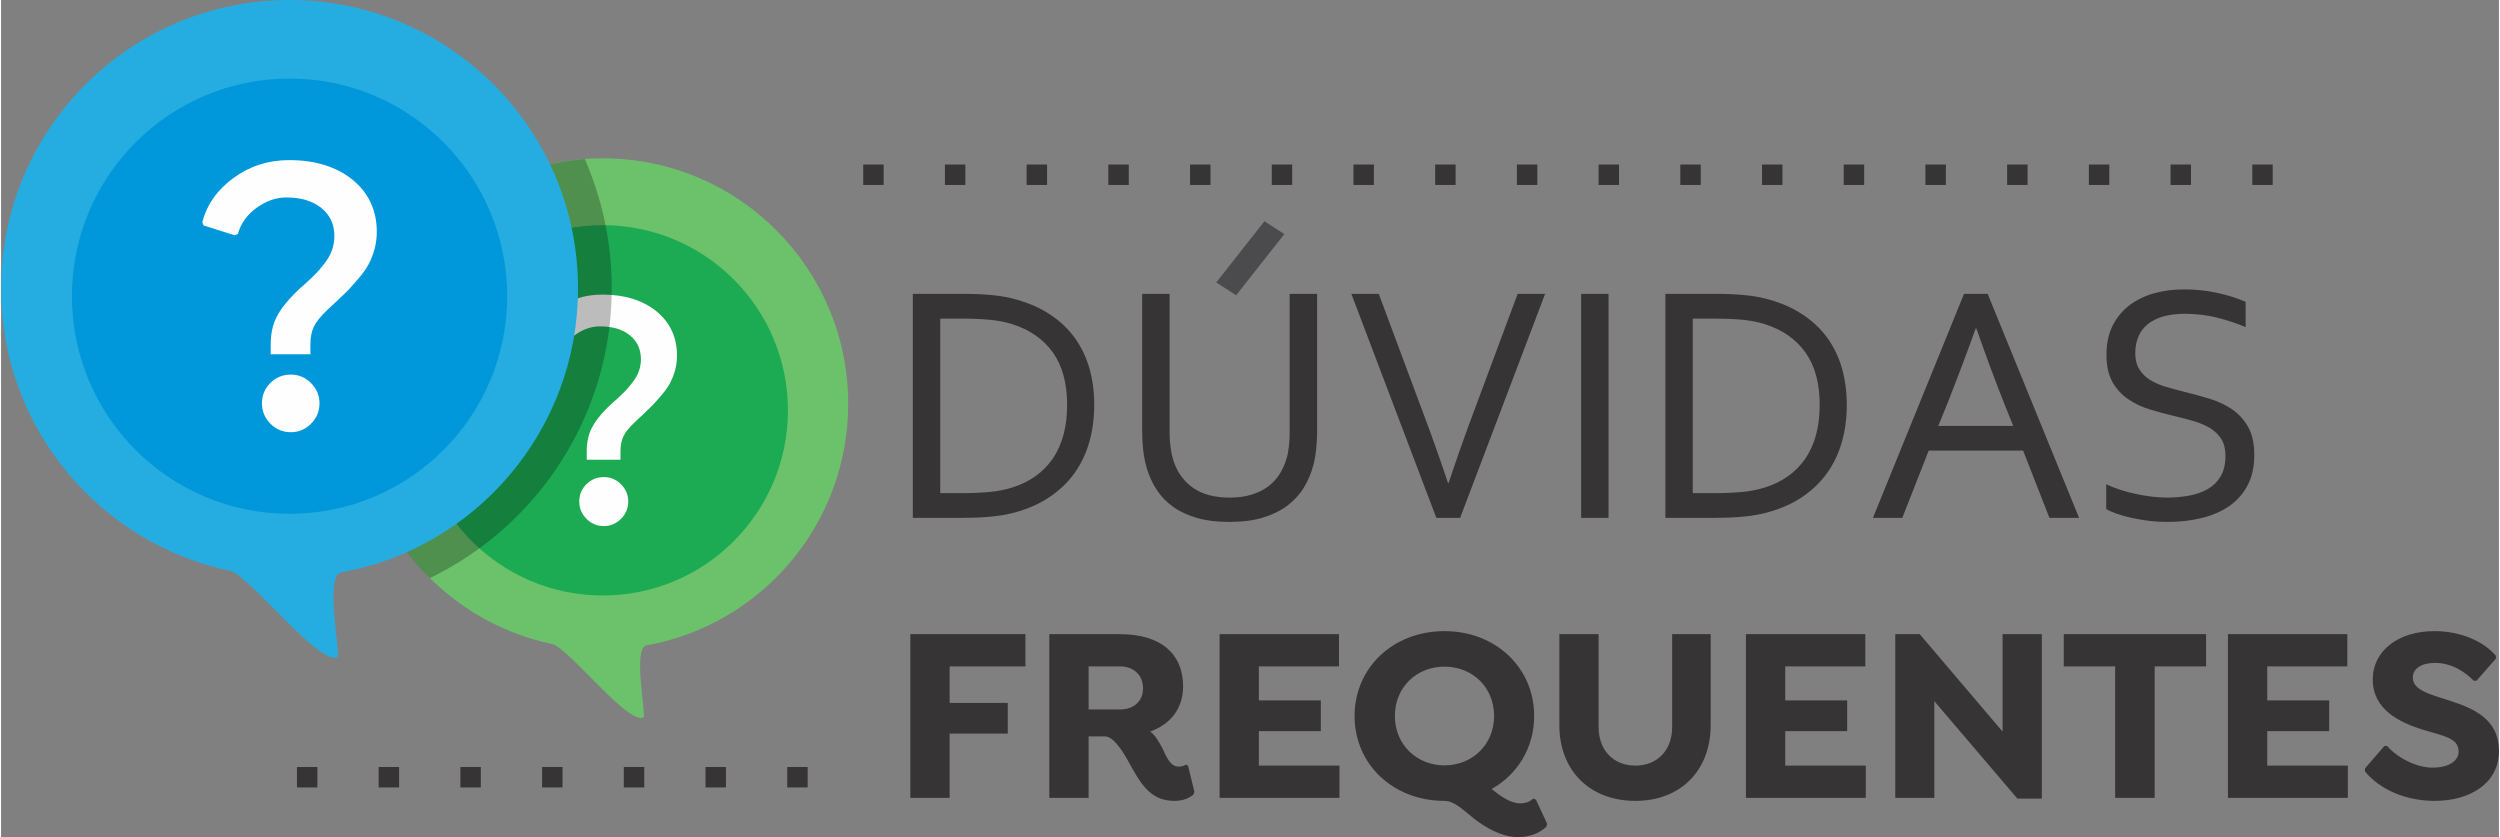 <?xml version="1.0" encoding="UTF-8"?>
<!DOCTYPE svg PUBLIC "-//W3C//DTD SVG 1.1//EN" "http://www.w3.org/Graphics/SVG/1.1/DTD/svg11.dtd">
<!-- Creator: CorelDRAW 2020 (64 Bit) -->
<svg xmlns="http://www.w3.org/2000/svg" xml:space="preserve" width="1529px" height="512px" version="1.1" style="shape-rendering:geometricPrecision; text-rendering:geometricPrecision; image-rendering:optimizeQuality; fill-rule:evenodd; clip-rule:evenodd"
viewBox="0 0 520.61 174.48"
 xmlns:xlink="http://www.w3.org/1999/xlink"
 xmlns:xodm="http://www.corel.com/coreldraw/odm/2003">
 <rect x="0" y="0" width="520.61" height="174.48" fill="#808080" stroke="none"/>
 <defs>
  <style type="text/css">
   <![CDATA[
    .str0 {stroke:#373435;stroke-width:4.26;stroke-miterlimit:22.926;stroke-dasharray:4.26 12.77}
    .fil6 {fill:none}
    .fil8 {fill:#4B4B4D}
    .fil5 {fill:#0098DA}
    .fil1 {fill:#1CAB53}
    .fil4 {fill:#25ADE2}
    .fil0 {fill:#6CC26B}
    .fil7 {fill:#373435;fill-rule:nonzero}
    .fil2 {fill:#FEFEFE;fill-rule:nonzero}
    .fil3 {fill:black;fill-opacity:0.259}
   ]]>
  </style>
 </defs>
 <g id="Camada_x0020_1">
  <g id="_2843984882176">
   <path class="fil0" d="M125.41 33c28.25,0 51.15,22.91 51.15,51.16 0,25.14 -18.13,46.05 -42.03,50.35 -2.96,0.53 0,14.69 -0.64,15 -3.24,1.63 -15.65,-14.57 -19.07,-15.29 -23.17,-4.87 -40.57,-25.44 -40.57,-50.06 0,-28.25 22.9,-51.16 51.16,-51.16l0 0z"/>
   <circle class="fil1" cx="125.41" cy="85.52" r="38.59"/>
   <path class="fil2" d="M129.1 95.82l-7.03 0 0 -1.72c0,-1.89 0.34,-3.53 1.04,-4.89 0.66,-1.31 1.76,-2.74 3.28,-4.25 0.37,-0.38 0.94,-0.9 1.71,-1.56 0.85,-0.77 1.51,-1.4 1.97,-1.88 0.41,-0.42 0.93,-1.02 1.55,-1.83 1.16,-1.46 1.74,-3.07 1.74,-4.82 0,-2.08 -0.77,-3.73 -2.31,-4.99 -1.53,-1.24 -3.6,-1.86 -6.22,-1.86 -1.82,0 -3.58,0.61 -5.26,1.83 -1.69,1.2 -2.79,2.74 -3.32,4.61l-0.56 0.27 -5.54 -1.76 -0.21 -0.56c0.79,-3.12 2.63,-5.73 5.54,-7.86 2.86,-2.1 6.16,-3.15 9.87,-3.15 4.63,0 8.37,1.17 11.26,3.49 2.85,2.36 4.27,5.43 4.27,9.23 0,1.97 -0.49,3.9 -1.46,5.74 -0.38,0.71 -0.94,1.54 -1.74,2.46 -0.65,0.76 -1.22,1.43 -1.76,2.01 -0.74,0.73 -1.42,1.4 -2.04,1.98 -0.95,0.87 -1.53,1.41 -1.74,1.62 -1.24,1.18 -2.05,2.18 -2.42,3.01 -0.42,0.86 -0.62,1.9 -0.62,3.16l0 1.72zm-3.46 13.82c-1.42,0 -2.62,-0.49 -3.61,-1.49 -1.02,-1.01 -1.52,-2.22 -1.52,-3.63 0,-1.4 0.49,-2.61 1.49,-3.6 0.99,-0.99 2.21,-1.49 3.64,-1.49 1.38,0 2.56,0.5 3.56,1.49 1.01,1.02 1.52,2.22 1.52,3.6 0,1.41 -0.51,2.62 -1.52,3.63 -1,1 -2.18,1.49 -3.56,1.49z"/>
  </g>
  <path class="fil3" d="M85.85 43.78c26.69,6.82 6.83,-8.13 35.81,-10.64 3.58,8.21 5.62,17.35 5.62,26.88 0,26.6 -15.46,49.58 -37.88,60.46 -8.23,-7.6 -20.64,-29.49 -22.71,-39.78 -0.93,-4.61 12.92,-38.52 19.16,-36.92l0 0z"/>
  <g id="_2843985822448">
   <path class="fil4" d="M60.13 0c33.2,0 60.12,26.92 60.12,60.13 0,29.55 -21.31,54.12 -49.4,59.17 -3.48,0.63 0,17.26 -0.75,17.64 -3.81,1.91 -18.4,-17.13 -22.41,-17.97 -27.24,-5.73 -47.69,-29.9 -47.69,-58.84 0,-33.21 26.92,-60.13 60.13,-60.13l0 0z"/>
   <circle class="fil5" cx="60.13" cy="61.73" r="45.36"/>
   <path class="fil2" d="M64.47 73.84l-8.27 0 0 -2.03c0,-2.23 0.41,-4.14 1.23,-5.74 0.77,-1.54 2.07,-3.22 3.86,-5 0.43,-0.45 1.1,-1.06 2,-1.84 1,-0.9 1.78,-1.64 2.32,-2.21 0.49,-0.48 1.1,-1.19 1.82,-2.15 1.36,-1.71 2.04,-3.6 2.04,-5.66 0,-2.44 -0.9,-4.39 -2.71,-5.86 -1.8,-1.46 -4.24,-2.2 -7.31,-2.2 -2.14,0 -4.21,0.73 -6.18,2.16 -1.99,1.42 -3.28,3.22 -3.9,5.42l-0.66 0.32 -6.51 -2.07 -0.25 -0.66c0.93,-3.66 3.09,-6.74 6.51,-9.24 3.37,-2.47 7.24,-3.71 11.61,-3.71 5.43,0 9.83,1.38 13.22,4.12 3.35,2.76 5.02,6.37 5.02,10.83 0,2.32 -0.57,4.59 -1.71,6.76 -0.44,0.83 -1.11,1.8 -2.04,2.89 -0.77,0.89 -1.45,1.68 -2.07,2.36 -0.88,0.86 -1.67,1.64 -2.41,2.32 -1.11,1.03 -1.79,1.67 -2.04,1.9 -1.46,1.39 -2.4,2.58 -2.85,3.55 -0.48,1.01 -0.72,2.24 -0.72,3.71l0 2.03zm-4.07 16.24c-1.67,0 -3.07,-0.58 -4.24,-1.75 -1.19,-1.2 -1.79,-2.61 -1.79,-4.27 0,-1.65 0.58,-3.07 1.75,-4.23 1.17,-1.17 2.6,-1.76 4.28,-1.76 1.62,0 3.01,0.59 4.18,1.76 1.2,1.19 1.79,2.61 1.79,4.23 0,1.66 -0.59,3.07 -1.79,4.27 -1.17,1.17 -2.56,1.75 -4.18,1.75z"/>
  </g>
  <line class="fil6 str0" x1="61.67" y1="161.99" x2="168.39" y2= "161.99" />
  <line class="fil6 str0" x1="179.69" y1="36.42" x2="481.98" y2= "36.42" />
  <path class="fil7" d="M213.5 138.89l0 -6.72 -23.99 0 0 34.12 8.19 0 0 -13.39 12.12 0 0 -6.4 -12.12 0 0 -7.61 15.8 0zm33.91 20.73l-0.42 -0.26c-0.37,0.16 -0.69,0.42 -1.58,0.42 -1.68,0 -2.52,-1.99 -3.36,-3.83 -0.89,-1.68 -1.73,-2.99 -2.57,-3.46 4.2,-1.53 6.88,-4.73 6.88,-9.45 0,-6.72 -4.57,-10.87 -13.18,-10.87l-14.7 0 0 34.12 8.19 0 0 -12.81 3.41 0c2.05,0 4.36,4.2 5.51,6.35 2.47,4.52 4.62,7.09 8.98,7.09 1.68,0 2.99,-0.52 3.94,-1.31l0.21 -0.58 -1.32 -5.41 0.01 0zm-20.74 -11.75l0 -8.98 6.56 0c2.79,0 4.78,1.78 4.78,4.57 0,2.73 -1.99,4.41 -4.78,4.41l-6.56 0zm52.18 -8.98l0 -6.72 -24.88 0 0 34.12 24.98 0 0 -6.72 -16.8 0 0 -7.19 12.92 0 0 -6.4 -12.92 0 0 -7.09 16.7 0 0 0zm41.04 27.77l-0.57 -0.21c-0.74,0.68 -1.63,0.99 -2.73,0.99 -2,0 -4.15,-1.57 -5.93,-2.99 5.4,-3.04 8.87,-8.61 8.87,-15.22 0,-10.13 -8.09,-17.69 -18.69,-17.69 -10.65,0 -18.74,7.56 -18.74,17.69 0,10.13 8.09,17.69 18.74,17.69 2.1,0 3.99,1.99 6.19,3.73 2.16,1.67 5.62,3.83 9.19,3.83 2.26,0 4.41,-0.79 5.83,-2.16l0.21 -0.57 -2.36 -5.09 -0.01 0zm-29.39 -17.43c0,-6.04 4.57,-10.29 10.34,-10.29 5.77,0 10.34,4.25 10.34,10.29 0,5.98 -4.57,10.29 -10.34,10.29 -5.77,0 -10.34,-4.31 -10.34,-10.29zm34.28 -17.06l0 18.95c0,9.5 6.35,15.8 15.85,15.8 9.39,0 15.69,-6.3 15.69,-15.8l0 -18.95 -8.03 0 0 19.37c0,4.83 -3.1,8.03 -7.66,8.03 -4.57,0 -7.67,-3.2 -7.67,-8.03l0 -19.37 -8.19 0 0.01 0zm63.77 6.72l0 -6.72 -24.88 0 0 34.12 24.98 0 0 -6.72 -16.79 0 0 -7.19 12.91 0 0 -6.4 -12.91 0 0 -7.09 16.69 0zm28.61 -6.72l0 20.31 -17.27 -20.31 -5.1 0 0 34.12 8.14 0 0 -20.16 17.32 20.32 5.09 0 0 -34.28 -8.18 0 0 0zm31.7 6.72l10.71 0 0 -6.72 -29.66 0 0 6.72 10.71 0 0 27.4 8.24 0 0 -27.4 0 0zm40.15 0l0 -6.72 -24.88 0 0 34.12 24.99 0 0 -6.72 -16.8 0 0 -7.19 12.91 0 0 -6.4 -12.91 0 0 -7.09 16.69 0 0 0zm18.22 28.03c7.35,0 13.38,-3.67 13.38,-10.34 0,-7.66 -6.77,-9.45 -12.6,-11.29 -2.78,-0.94 -5.35,-1.83 -5.35,-4.09 0,-1.89 1.89,-3.04 4.62,-3.04 3.57,0 6.4,1.99 8.08,3.72l0.58 0 4.04 -4.62 0 -0.57c-2.46,-2.94 -7.24,-5.15 -12.81,-5.15 -7.61,0 -12.86,4.15 -12.86,10.08 0,6.35 5.73,8.98 10.4,10.45 4.2,1.31 7.5,1.68 7.5,4.56 0,2 -2.1,3.36 -5.46,3.36 -3.36,0 -7.29,-2.05 -9.44,-4.51l-0.58 0 -4.04 4.67 0 0.63c3.04,3.73 8.45,6.14 14.54,6.14l0 0z"/>
  <path class="fil7" d="M227.84 84.37c0,2.73 -0.33,5.29 -1.01,7.69 -0.67,2.39 -1.69,4.55 -3.05,6.47 -1.36,1.92 -3.06,3.57 -5.1,4.96 -2.03,1.4 -4.41,2.48 -7.13,3.25 -1.56,0.44 -3.25,0.75 -5.06,0.92 -1.81,0.18 -3.77,0.27 -5.9,0.27l-10.56 0 0 -46.68 10.67 0c2.12,0 4.09,0.08 5.9,0.26 1.81,0.18 3.5,0.48 5.05,0.93 2.73,0.76 5.1,1.84 7.14,3.21 2.03,1.37 3.72,2.99 5.06,4.86 1.33,1.88 2.33,3.98 3,6.31 0.66,2.35 0.99,4.86 0.99,7.56l0 -0.01zm-5.65 0c0,-4.47 -0.99,-8.11 -2.96,-10.9 -1.98,-2.78 -4.82,-4.76 -8.51,-5.92 -1.42,-0.45 -2.99,-0.75 -4.73,-0.91 -1.75,-0.16 -3.72,-0.24 -5.9,-0.24l-4.35 0 0 36.38 4.35 0c2.18,0 4.15,-0.08 5.9,-0.24 1.74,-0.16 3.31,-0.47 4.73,-0.92 3.69,-1.15 6.53,-3.19 8.51,-6.08 1.97,-2.91 2.96,-6.63 2.96,-11.17zm33.87 19.34c1.69,0 3.21,-0.2 4.52,-0.6 1.31,-0.39 2.45,-0.95 3.43,-1.66 0.98,-0.73 1.79,-1.59 2.44,-2.6 0.64,-1.01 1.14,-2.13 1.49,-3.37 0.24,-0.77 0.39,-1.62 0.49,-2.57 0.09,-0.94 0.14,-1.84 0.14,-2.72l0 -28.94 5.72 0 0 28.81c0,1.09 -0.06,2.22 -0.18,3.42 -0.11,1.17 -0.3,2.28 -0.56,3.31 -0.44,1.71 -1.1,3.31 -1.99,4.78 -0.88,1.46 -2.04,2.72 -3.45,3.8 -1.42,1.07 -3.12,1.9 -5.11,2.51 -1.99,0.61 -4.33,0.9 -7.01,0.9 -2.56,0 -4.8,-0.27 -6.74,-0.83 -1.93,-0.56 -3.59,-1.33 -4.97,-2.32 -1.38,-0.99 -2.53,-2.16 -3.41,-3.53 -0.88,-1.36 -1.57,-2.83 -2.06,-4.44 -0.34,-1.16 -0.59,-2.41 -0.75,-3.73 -0.15,-1.32 -0.23,-2.62 -0.23,-3.87l0 -28.81 5.72 0 0 28.94c0,1.03 0.07,2.12 0.23,3.22 0.15,1.1 0.39,2.1 0.71,3.01 0.81,2.26 2.17,4.04 4.07,5.34 1.89,1.29 4.39,1.95 7.5,1.95l0 0zm45.64 -3.04c1.69,-5.1 3.5,-10.23 5.45,-15.41l8.94 -24.01 5.72 0 -17.71 46.68 -4.96 0 -17.71 -46.68 5.71 0 8.95 24.01c1.97,5.18 3.79,10.31 5.48,15.41l0.13 0 0 0zm27.62 7.26l0 -46.68 5.71 0 0 46.68 -5.71 0zm55.37 -23.56c0,2.73 -0.33,5.29 -1.01,7.69 -0.67,2.39 -1.7,4.55 -3.05,6.47 -1.36,1.91 -3.07,3.57 -5.1,4.96 -2.03,1.4 -4.41,2.48 -7.13,3.24 -1.56,0.44 -3.25,0.76 -5.06,0.93 -1.81,0.18 -3.78,0.27 -5.9,0.27l-10.56 0 0 -46.68 10.67 0c2.12,0 4.09,0.08 5.9,0.26 1.81,0.18 3.5,0.48 5.05,0.93 2.73,0.76 5.1,1.84 7.13,3.21 2.04,1.37 3.73,2.99 5.07,4.86 1.33,1.88 2.33,3.97 3,6.31 0.65,2.35 0.99,4.86 0.99,7.55l0 0zm-5.65 0c0,-4.48 -0.99,-8.11 -2.96,-10.9 -1.98,-2.78 -4.82,-4.76 -8.51,-5.92 -1.42,-0.45 -2.99,-0.75 -4.73,-0.92 -1.75,-0.15 -3.72,-0.23 -5.9,-0.23l-4.35 0 0 36.38 4.35 0c2.18,0 4.15,-0.08 5.9,-0.24 1.74,-0.17 3.31,-0.48 4.73,-0.92 3.69,-1.15 6.53,-3.19 8.51,-6.08 1.97,-2.91 2.96,-6.63 2.96,-11.17zm11.1 23.56l18.98 -46.68 4.93 0 19.05 46.68 -6.18 0 -5.48 -14.01 -19.68 0 -5.5 14.01 -6.11 0 -0.01 0zm21.41 -39.46c-2.09,5.81 -4.1,11.1 -5.99,15.86l-1.8 4.44 15.62 0 -1.8 -4.46c-1.92,-4.83 -3.87,-10.11 -5.88,-15.84l-0.15 0 0 0zm33.26 5.09c0,1.37 0.28,2.5 0.84,3.39 0.56,0.91 1.3,1.65 2.24,2.23 0.94,0.57 2.02,1.06 3.26,1.43 1.24,0.37 2.54,0.71 3.87,1.05 1.81,0.44 3.59,0.93 5.34,1.46 1.75,0.54 3.3,1.28 4.67,2.22 1.37,0.94 2.48,2.17 3.32,3.68 0.85,1.51 1.27,3.45 1.27,5.84 0,2.41 -0.46,4.5 -1.37,6.26 -0.92,1.75 -2.2,3.2 -3.81,4.33 -1.63,1.13 -3.53,1.96 -5.75,2.51 -2.21,0.55 -4.63,0.82 -7.25,0.82 -1.22,0 -2.46,-0.07 -3.72,-0.22 -1.27,-0.16 -2.48,-0.36 -3.63,-0.61 -1.16,-0.25 -2.2,-0.55 -3.12,-0.87 -0.93,-0.32 -1.67,-0.66 -2.21,-0.98l0 -5.18c0.84,0.42 1.78,0.79 2.83,1.13 1.04,0.35 2.13,0.65 3.25,0.88 1.12,0.24 2.24,0.43 3.38,0.58 1.14,0.13 2.22,0.2 3.22,0.2 1.62,0 3.18,-0.15 4.66,-0.42 1.47,-0.28 2.77,-0.75 3.88,-1.39 1.12,-0.66 2,-1.55 2.66,-2.67 0.65,-1.13 0.97,-2.54 0.97,-4.24 0,-1.4 -0.28,-2.55 -0.85,-3.46 -0.56,-0.9 -1.33,-1.65 -2.28,-2.25 -0.95,-0.59 -2.05,-1.07 -3.29,-1.45 -1.25,-0.37 -2.55,-0.72 -3.92,-1.04 -1.82,-0.43 -3.58,-0.89 -5.31,-1.42 -1.74,-0.52 -3.28,-1.25 -4.63,-2.18 -1.36,-0.93 -2.46,-2.13 -3.28,-3.59 -0.82,-1.47 -1.24,-3.35 -1.24,-5.63 0,-2.37 0.43,-4.42 1.3,-6.12 0.87,-1.72 2.05,-3.13 3.53,-4.25 1.49,-1.11 3.19,-1.95 5.12,-2.48 1.93,-0.54 3.99,-0.8 6.18,-0.8 2.49,0 4.8,0.24 6.96,0.72 2.16,0.47 4.12,1.1 5.92,1.87l0 5.27c-1.93,-0.81 -3.93,-1.47 -5.99,-1.99 -2.06,-0.51 -4.27,-0.77 -6.61,-0.79 -1.77,0 -3.3,0.19 -4.62,0.57 -1.29,0.38 -2.38,0.93 -3.24,1.64 -0.85,0.71 -1.5,1.56 -1.91,2.58 -0.42,1.01 -0.63,2.13 -0.63,3.37l-0.01 0z"/>
  <rect class="fil8" transform="matrix(1.375 0.886 -0.674 0.856 263.312 46.114)" width="3.02" height="14.9"/>
 </g>
</svg>
